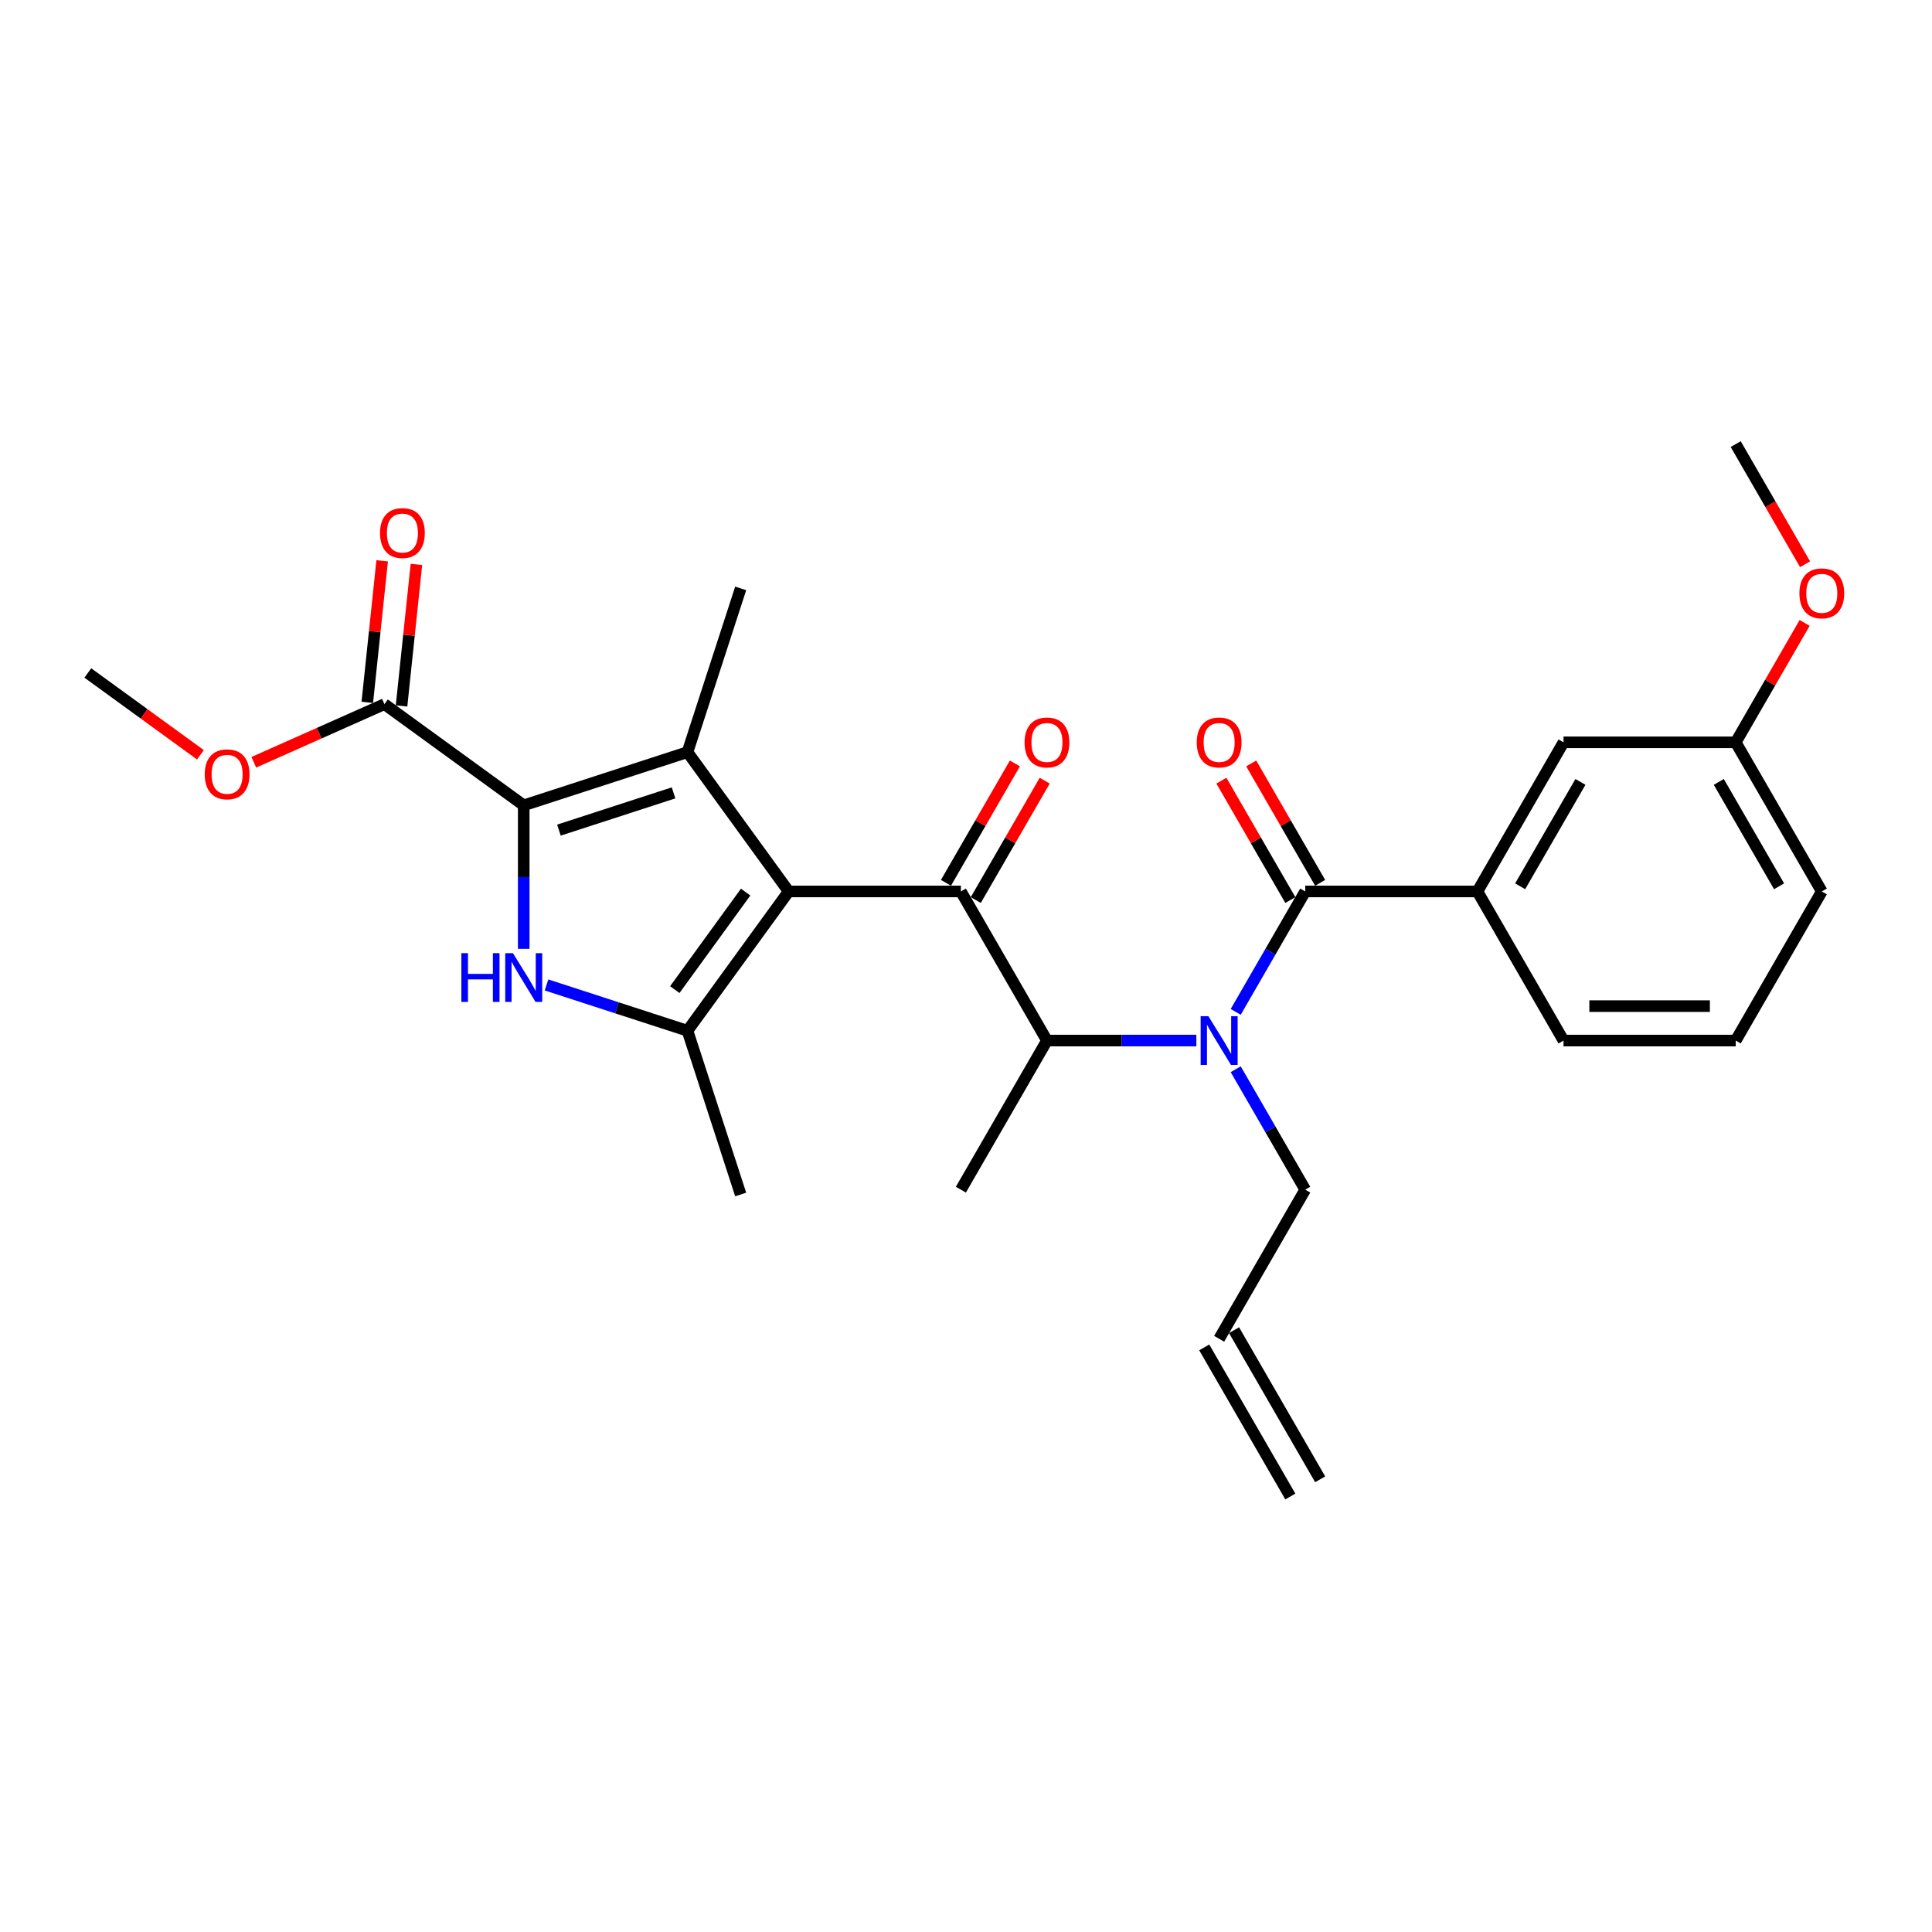 <?xml version='1.0' encoding='iso-8859-1'?>
<svg version='1.1' baseProfile='full'
              xmlns='http://www.w3.org/2000/svg'
                      xmlns:rdkit='http://www.rdkit.org/xml'
                      xmlns:xlink='http://www.w3.org/1999/xlink'
                  xml:space='preserve'
width='1000px' height='1000px' viewBox='0 0 1000 1000'>
<!-- END OF HEADER -->
<rect style='opacity:1.0;fill:#FFFFFF;stroke:none' width='1000' height='1000' x='0' y='0'> </rect>
<path class='bond-0' d='M 639.602,553.439 L 657.596,584.607' style='fill:none;fill-rule:evenodd;stroke:#0000FF;stroke-width:6px;stroke-linecap:butt;stroke-linejoin:miter;stroke-opacity:1' />
<path class='bond-0' d='M 657.596,584.607 L 675.591,615.774' style='fill:none;fill-rule:evenodd;stroke:#000000;stroke-width:6px;stroke-linecap:butt;stroke-linejoin:miter;stroke-opacity:1' />
<path class='bond-1' d='M 619.23,538.591 L 580.568,538.591' style='fill:none;fill-rule:evenodd;stroke:#0000FF;stroke-width:6px;stroke-linecap:butt;stroke-linejoin:miter;stroke-opacity:1' />
<path class='bond-1' d='M 580.568,538.591 L 541.907,538.591' style='fill:none;fill-rule:evenodd;stroke:#000000;stroke-width:6px;stroke-linecap:butt;stroke-linejoin:miter;stroke-opacity:1' />
<path class='bond-2' d='M 639.602,523.743 L 657.596,492.576' style='fill:none;fill-rule:evenodd;stroke:#0000FF;stroke-width:6px;stroke-linecap:butt;stroke-linejoin:miter;stroke-opacity:1' />
<path class='bond-2' d='M 657.596,492.576 L 675.591,461.409' style='fill:none;fill-rule:evenodd;stroke:#000000;stroke-width:6px;stroke-linecap:butt;stroke-linejoin:miter;stroke-opacity:1' />
<path class='bond-3' d='M 764.714,461.409 L 809.275,384.226' style='fill:none;fill-rule:evenodd;stroke:#000000;stroke-width:6px;stroke-linecap:butt;stroke-linejoin:miter;stroke-opacity:1' />
<path class='bond-3' d='M 786.834,458.744 L 818.027,404.716' style='fill:none;fill-rule:evenodd;stroke:#000000;stroke-width:6px;stroke-linecap:butt;stroke-linejoin:miter;stroke-opacity:1' />
<path class='bond-4' d='M 764.714,461.409 L 809.275,538.591' style='fill:none;fill-rule:evenodd;stroke:#000000;stroke-width:6px;stroke-linecap:butt;stroke-linejoin:miter;stroke-opacity:1' />
<path class='bond-5' d='M 764.714,461.409 L 675.591,461.409' style='fill:none;fill-rule:evenodd;stroke:#000000;stroke-width:6px;stroke-linecap:butt;stroke-linejoin:miter;stroke-opacity:1' />
<path class='bond-6' d='M 497.345,461.409 L 408.222,461.409' style='fill:none;fill-rule:evenodd;stroke:#000000;stroke-width:6px;stroke-linecap:butt;stroke-linejoin:miter;stroke-opacity:1' />
<path class='bond-7' d='M 505.063,465.865 L 522.903,434.965' style='fill:none;fill-rule:evenodd;stroke:#000000;stroke-width:6px;stroke-linecap:butt;stroke-linejoin:miter;stroke-opacity:1' />
<path class='bond-7' d='M 522.903,434.965 L 540.744,404.065' style='fill:none;fill-rule:evenodd;stroke:#FF0000;stroke-width:6px;stroke-linecap:butt;stroke-linejoin:miter;stroke-opacity:1' />
<path class='bond-7' d='M 489.627,456.953 L 507.467,426.052' style='fill:none;fill-rule:evenodd;stroke:#000000;stroke-width:6px;stroke-linecap:butt;stroke-linejoin:miter;stroke-opacity:1' />
<path class='bond-7' d='M 507.467,426.052 L 525.307,395.152' style='fill:none;fill-rule:evenodd;stroke:#FF0000;stroke-width:6px;stroke-linecap:butt;stroke-linejoin:miter;stroke-opacity:1' />
<path class='bond-8' d='M 497.345,461.409 L 541.907,538.591' style='fill:none;fill-rule:evenodd;stroke:#000000;stroke-width:6px;stroke-linecap:butt;stroke-linejoin:miter;stroke-opacity:1' />
<path class='bond-9' d='M 541.907,538.591 L 497.345,615.774' style='fill:none;fill-rule:evenodd;stroke:#000000;stroke-width:6px;stroke-linecap:butt;stroke-linejoin:miter;stroke-opacity:1' />
<path class='bond-10' d='M 683.309,456.953 L 665.469,426.052' style='fill:none;fill-rule:evenodd;stroke:#000000;stroke-width:6px;stroke-linecap:butt;stroke-linejoin:miter;stroke-opacity:1' />
<path class='bond-10' d='M 665.469,426.052 L 647.629,395.152' style='fill:none;fill-rule:evenodd;stroke:#FF0000;stroke-width:6px;stroke-linecap:butt;stroke-linejoin:miter;stroke-opacity:1' />
<path class='bond-10' d='M 667.873,465.865 L 650.032,434.965' style='fill:none;fill-rule:evenodd;stroke:#000000;stroke-width:6px;stroke-linecap:butt;stroke-linejoin:miter;stroke-opacity:1' />
<path class='bond-10' d='M 650.032,434.965 L 632.192,404.065' style='fill:none;fill-rule:evenodd;stroke:#FF0000;stroke-width:6px;stroke-linecap:butt;stroke-linejoin:miter;stroke-opacity:1' />
<path class='bond-11' d='M 809.275,384.226 L 898.398,384.226' style='fill:none;fill-rule:evenodd;stroke:#000000;stroke-width:6px;stroke-linecap:butt;stroke-linejoin:miter;stroke-opacity:1' />
<path class='bond-12' d='M 898.398,384.226 L 916.238,353.326' style='fill:none;fill-rule:evenodd;stroke:#000000;stroke-width:6px;stroke-linecap:butt;stroke-linejoin:miter;stroke-opacity:1' />
<path class='bond-12' d='M 916.238,353.326 L 934.078,322.426' style='fill:none;fill-rule:evenodd;stroke:#FF0000;stroke-width:6px;stroke-linecap:butt;stroke-linejoin:miter;stroke-opacity:1' />
<path class='bond-13' d='M 898.398,384.226 L 942.959,461.409' style='fill:none;fill-rule:evenodd;stroke:#000000;stroke-width:6px;stroke-linecap:butt;stroke-linejoin:miter;stroke-opacity:1' />
<path class='bond-13' d='M 889.646,404.716 L 920.839,458.744' style='fill:none;fill-rule:evenodd;stroke:#000000;stroke-width:6px;stroke-linecap:butt;stroke-linejoin:miter;stroke-opacity:1' />
<path class='bond-14' d='M 934.305,292.053 L 916.351,260.957' style='fill:none;fill-rule:evenodd;stroke:#FF0000;stroke-width:6px;stroke-linecap:butt;stroke-linejoin:miter;stroke-opacity:1' />
<path class='bond-14' d='M 916.351,260.957 L 898.398,229.861' style='fill:none;fill-rule:evenodd;stroke:#000000;stroke-width:6px;stroke-linecap:butt;stroke-linejoin:miter;stroke-opacity:1' />
<path class='bond-15' d='M 683.309,765.683 L 638.748,688.501' style='fill:none;fill-rule:evenodd;stroke:#000000;stroke-width:6px;stroke-linecap:butt;stroke-linejoin:miter;stroke-opacity:1' />
<path class='bond-15' d='M 667.873,774.596 L 623.311,697.413' style='fill:none;fill-rule:evenodd;stroke:#000000;stroke-width:6px;stroke-linecap:butt;stroke-linejoin:miter;stroke-opacity:1' />
<path class='bond-16' d='M 631.029,692.957 L 675.591,615.774' style='fill:none;fill-rule:evenodd;stroke:#000000;stroke-width:6px;stroke-linecap:butt;stroke-linejoin:miter;stroke-opacity:1' />
<path class='bond-17' d='M 282.876,509.804 L 319.357,521.657' style='fill:none;fill-rule:evenodd;stroke:#0000FF;stroke-width:6px;stroke-linecap:butt;stroke-linejoin:miter;stroke-opacity:1' />
<path class='bond-17' d='M 319.357,521.657 L 355.837,533.511' style='fill:none;fill-rule:evenodd;stroke:#000000;stroke-width:6px;stroke-linecap:butt;stroke-linejoin:miter;stroke-opacity:1' />
<path class='bond-18' d='M 271.076,491.122 L 271.076,453.985' style='fill:none;fill-rule:evenodd;stroke:#0000FF;stroke-width:6px;stroke-linecap:butt;stroke-linejoin:miter;stroke-opacity:1' />
<path class='bond-18' d='M 271.076,453.985 L 271.076,416.847' style='fill:none;fill-rule:evenodd;stroke:#000000;stroke-width:6px;stroke-linecap:butt;stroke-linejoin:miter;stroke-opacity:1' />
<path class='bond-19' d='M 355.837,533.511 L 383.378,618.271' style='fill:none;fill-rule:evenodd;stroke:#000000;stroke-width:6px;stroke-linecap:butt;stroke-linejoin:miter;stroke-opacity:1' />
<path class='bond-20' d='M 355.837,533.511 L 408.222,461.409' style='fill:none;fill-rule:evenodd;stroke:#000000;stroke-width:6px;stroke-linecap:butt;stroke-linejoin:miter;stroke-opacity:1' />
<path class='bond-20' d='M 349.274,512.218 L 385.944,461.747' style='fill:none;fill-rule:evenodd;stroke:#000000;stroke-width:6px;stroke-linecap:butt;stroke-linejoin:miter;stroke-opacity:1' />
<path class='bond-21' d='M 408.222,461.409 L 355.837,389.307' style='fill:none;fill-rule:evenodd;stroke:#000000;stroke-width:6px;stroke-linecap:butt;stroke-linejoin:miter;stroke-opacity:1' />
<path class='bond-22' d='M 355.837,389.307 L 383.378,304.546' style='fill:none;fill-rule:evenodd;stroke:#000000;stroke-width:6px;stroke-linecap:butt;stroke-linejoin:miter;stroke-opacity:1' />
<path class='bond-23' d='M 355.837,389.307 L 271.076,416.847' style='fill:none;fill-rule:evenodd;stroke:#000000;stroke-width:6px;stroke-linecap:butt;stroke-linejoin:miter;stroke-opacity:1' />
<path class='bond-23' d='M 348.631,410.39 L 289.298,429.668' style='fill:none;fill-rule:evenodd;stroke:#000000;stroke-width:6px;stroke-linecap:butt;stroke-linejoin:miter;stroke-opacity:1' />
<path class='bond-24' d='M 271.076,416.847 L 198.974,364.462' style='fill:none;fill-rule:evenodd;stroke:#000000;stroke-width:6px;stroke-linecap:butt;stroke-linejoin:miter;stroke-opacity:1' />
<path class='bond-25' d='M 45.455,348.327 L 74.599,369.501' style='fill:none;fill-rule:evenodd;stroke:#000000;stroke-width:6px;stroke-linecap:butt;stroke-linejoin:miter;stroke-opacity:1' />
<path class='bond-25' d='M 74.599,369.501 L 103.742,390.675' style='fill:none;fill-rule:evenodd;stroke:#FF0000;stroke-width:6px;stroke-linecap:butt;stroke-linejoin:miter;stroke-opacity:1' />
<path class='bond-26' d='M 198.974,364.462 L 165.172,379.512' style='fill:none;fill-rule:evenodd;stroke:#000000;stroke-width:6px;stroke-linecap:butt;stroke-linejoin:miter;stroke-opacity:1' />
<path class='bond-26' d='M 165.172,379.512 L 131.371,394.561' style='fill:none;fill-rule:evenodd;stroke:#FF0000;stroke-width:6px;stroke-linecap:butt;stroke-linejoin:miter;stroke-opacity:1' />
<path class='bond-27' d='M 207.838,365.394 L 211.687,328.768' style='fill:none;fill-rule:evenodd;stroke:#000000;stroke-width:6px;stroke-linecap:butt;stroke-linejoin:miter;stroke-opacity:1' />
<path class='bond-27' d='M 211.687,328.768 L 215.537,292.142' style='fill:none;fill-rule:evenodd;stroke:#FF0000;stroke-width:6px;stroke-linecap:butt;stroke-linejoin:miter;stroke-opacity:1' />
<path class='bond-27' d='M 190.111,363.531 L 193.96,326.904' style='fill:none;fill-rule:evenodd;stroke:#000000;stroke-width:6px;stroke-linecap:butt;stroke-linejoin:miter;stroke-opacity:1' />
<path class='bond-27' d='M 193.96,326.904 L 197.81,290.278' style='fill:none;fill-rule:evenodd;stroke:#FF0000;stroke-width:6px;stroke-linecap:butt;stroke-linejoin:miter;stroke-opacity:1' />
<path class='bond-28' d='M 809.275,538.591 L 898.398,538.591' style='fill:none;fill-rule:evenodd;stroke:#000000;stroke-width:6px;stroke-linecap:butt;stroke-linejoin:miter;stroke-opacity:1' />
<path class='bond-28' d='M 822.644,520.767 L 885.03,520.767' style='fill:none;fill-rule:evenodd;stroke:#000000;stroke-width:6px;stroke-linecap:butt;stroke-linejoin:miter;stroke-opacity:1' />
<path class='bond-29' d='M 898.398,538.591 L 942.959,461.409' style='fill:none;fill-rule:evenodd;stroke:#000000;stroke-width:6px;stroke-linecap:butt;stroke-linejoin:miter;stroke-opacity:1' />
<path  class='atom-0' d='M 625.45 525.972
L 633.721 539.34
Q 634.541 540.659, 635.86 543.047
Q 637.179 545.436, 637.25 545.579
L 637.25 525.972
L 640.601 525.972
L 640.601 551.211
L 637.143 551.211
L 628.267 536.595
Q 627.233 534.884, 626.128 532.923
Q 625.058 530.962, 624.737 530.356
L 624.737 551.211
L 621.458 551.211
L 621.458 525.972
L 625.45 525.972
' fill='#0000FF'/>
<path  class='atom-3' d='M 530.321 384.297
Q 530.321 378.237, 533.315 374.85
Q 536.31 371.464, 541.907 371.464
Q 547.503 371.464, 550.498 374.85
Q 553.492 378.237, 553.492 384.297
Q 553.492 390.429, 550.462 393.923
Q 547.432 397.381, 541.907 397.381
Q 536.345 397.381, 533.315 393.923
Q 530.321 390.465, 530.321 384.297
M 541.907 394.529
Q 545.757 394.529, 547.824 391.962
Q 549.928 389.359, 549.928 384.297
Q 549.928 379.342, 547.824 376.847
Q 545.757 374.316, 541.907 374.316
Q 538.056 374.316, 535.953 376.811
Q 533.885 379.306, 533.885 384.297
Q 533.885 389.395, 535.953 391.962
Q 538.056 394.529, 541.907 394.529
' fill='#FF0000'/>
<path  class='atom-6' d='M 619.443 384.297
Q 619.443 378.237, 622.438 374.85
Q 625.432 371.464, 631.029 371.464
Q 636.626 371.464, 639.621 374.85
Q 642.615 378.237, 642.615 384.297
Q 642.615 390.429, 639.585 393.923
Q 636.555 397.381, 631.029 397.381
Q 625.468 397.381, 622.438 393.923
Q 619.443 390.465, 619.443 384.297
M 631.029 394.529
Q 634.88 394.529, 636.947 391.962
Q 639.05 389.359, 639.05 384.297
Q 639.05 379.342, 636.947 376.847
Q 634.88 374.316, 631.029 374.316
Q 627.179 374.316, 625.076 376.811
Q 623.008 379.306, 623.008 384.297
Q 623.008 389.395, 625.076 391.962
Q 627.179 394.529, 631.029 394.529
' fill='#FF0000'/>
<path  class='atom-9' d='M 931.374 307.115
Q 931.374 301.054, 934.368 297.668
Q 937.363 294.281, 942.959 294.281
Q 948.556 294.281, 951.551 297.668
Q 954.545 301.054, 954.545 307.115
Q 954.545 313.246, 951.515 316.74
Q 948.485 320.198, 942.959 320.198
Q 937.398 320.198, 934.368 316.74
Q 931.374 313.282, 931.374 307.115
M 942.959 317.346
Q 946.81 317.346, 948.877 314.779
Q 950.981 312.177, 950.981 307.115
Q 950.981 302.159, 948.877 299.664
Q 946.81 297.133, 942.959 297.133
Q 939.109 297.133, 937.006 299.628
Q 934.938 302.124, 934.938 307.115
Q 934.938 312.212, 937.006 314.779
Q 939.109 317.346, 942.959 317.346
' fill='#FF0000'/>
<path  class='atom-12' d='M 238.796 493.35
L 242.218 493.35
L 242.218 504.081
L 255.123 504.081
L 255.123 493.35
L 258.546 493.35
L 258.546 518.59
L 255.123 518.59
L 255.123 506.933
L 242.218 506.933
L 242.218 518.59
L 238.796 518.59
L 238.796 493.35
' fill='#0000FF'/>
<path  class='atom-12' d='M 265.497 493.35
L 273.768 506.719
Q 274.588 508.038, 275.907 510.426
Q 277.226 512.815, 277.297 512.957
L 277.297 493.35
L 280.648 493.35
L 280.648 518.59
L 277.19 518.59
L 268.313 503.974
Q 267.28 502.263, 266.174 500.302
Q 265.105 498.341, 264.784 497.735
L 264.784 518.59
L 261.504 518.59
L 261.504 493.35
L 265.497 493.35
' fill='#0000FF'/>
<path  class='atom-20' d='M 105.97 400.783
Q 105.97 394.723, 108.965 391.336
Q 111.96 387.949, 117.556 387.949
Q 123.153 387.949, 126.148 391.336
Q 129.142 394.723, 129.142 400.783
Q 129.142 406.915, 126.112 410.408
Q 123.082 413.866, 117.556 413.866
Q 111.995 413.866, 108.965 410.408
Q 105.97 406.95, 105.97 400.783
M 117.556 411.014
Q 121.407 411.014, 123.474 408.448
Q 125.578 405.845, 125.578 400.783
Q 125.578 395.828, 123.474 393.332
Q 121.407 390.801, 117.556 390.801
Q 113.706 390.801, 111.603 393.297
Q 109.535 395.792, 109.535 400.783
Q 109.535 405.881, 111.603 408.448
Q 113.706 411.014, 117.556 411.014
' fill='#FF0000'/>
<path  class='atom-21' d='M 196.704 275.899
Q 196.704 269.838, 199.699 266.452
Q 202.693 263.065, 208.29 263.065
Q 213.887 263.065, 216.882 266.452
Q 219.876 269.838, 219.876 275.899
Q 219.876 282.03, 216.846 285.524
Q 213.816 288.982, 208.29 288.982
Q 202.729 288.982, 199.699 285.524
Q 196.704 282.066, 196.704 275.899
M 208.29 286.13
Q 212.14 286.13, 214.208 283.563
Q 216.311 280.961, 216.311 275.899
Q 216.311 270.944, 214.208 268.448
Q 212.14 265.917, 208.29 265.917
Q 204.44 265.917, 202.337 268.412
Q 200.269 270.908, 200.269 275.899
Q 200.269 280.997, 202.337 283.563
Q 204.44 286.13, 208.29 286.13
' fill='#FF0000'/>
</svg>
